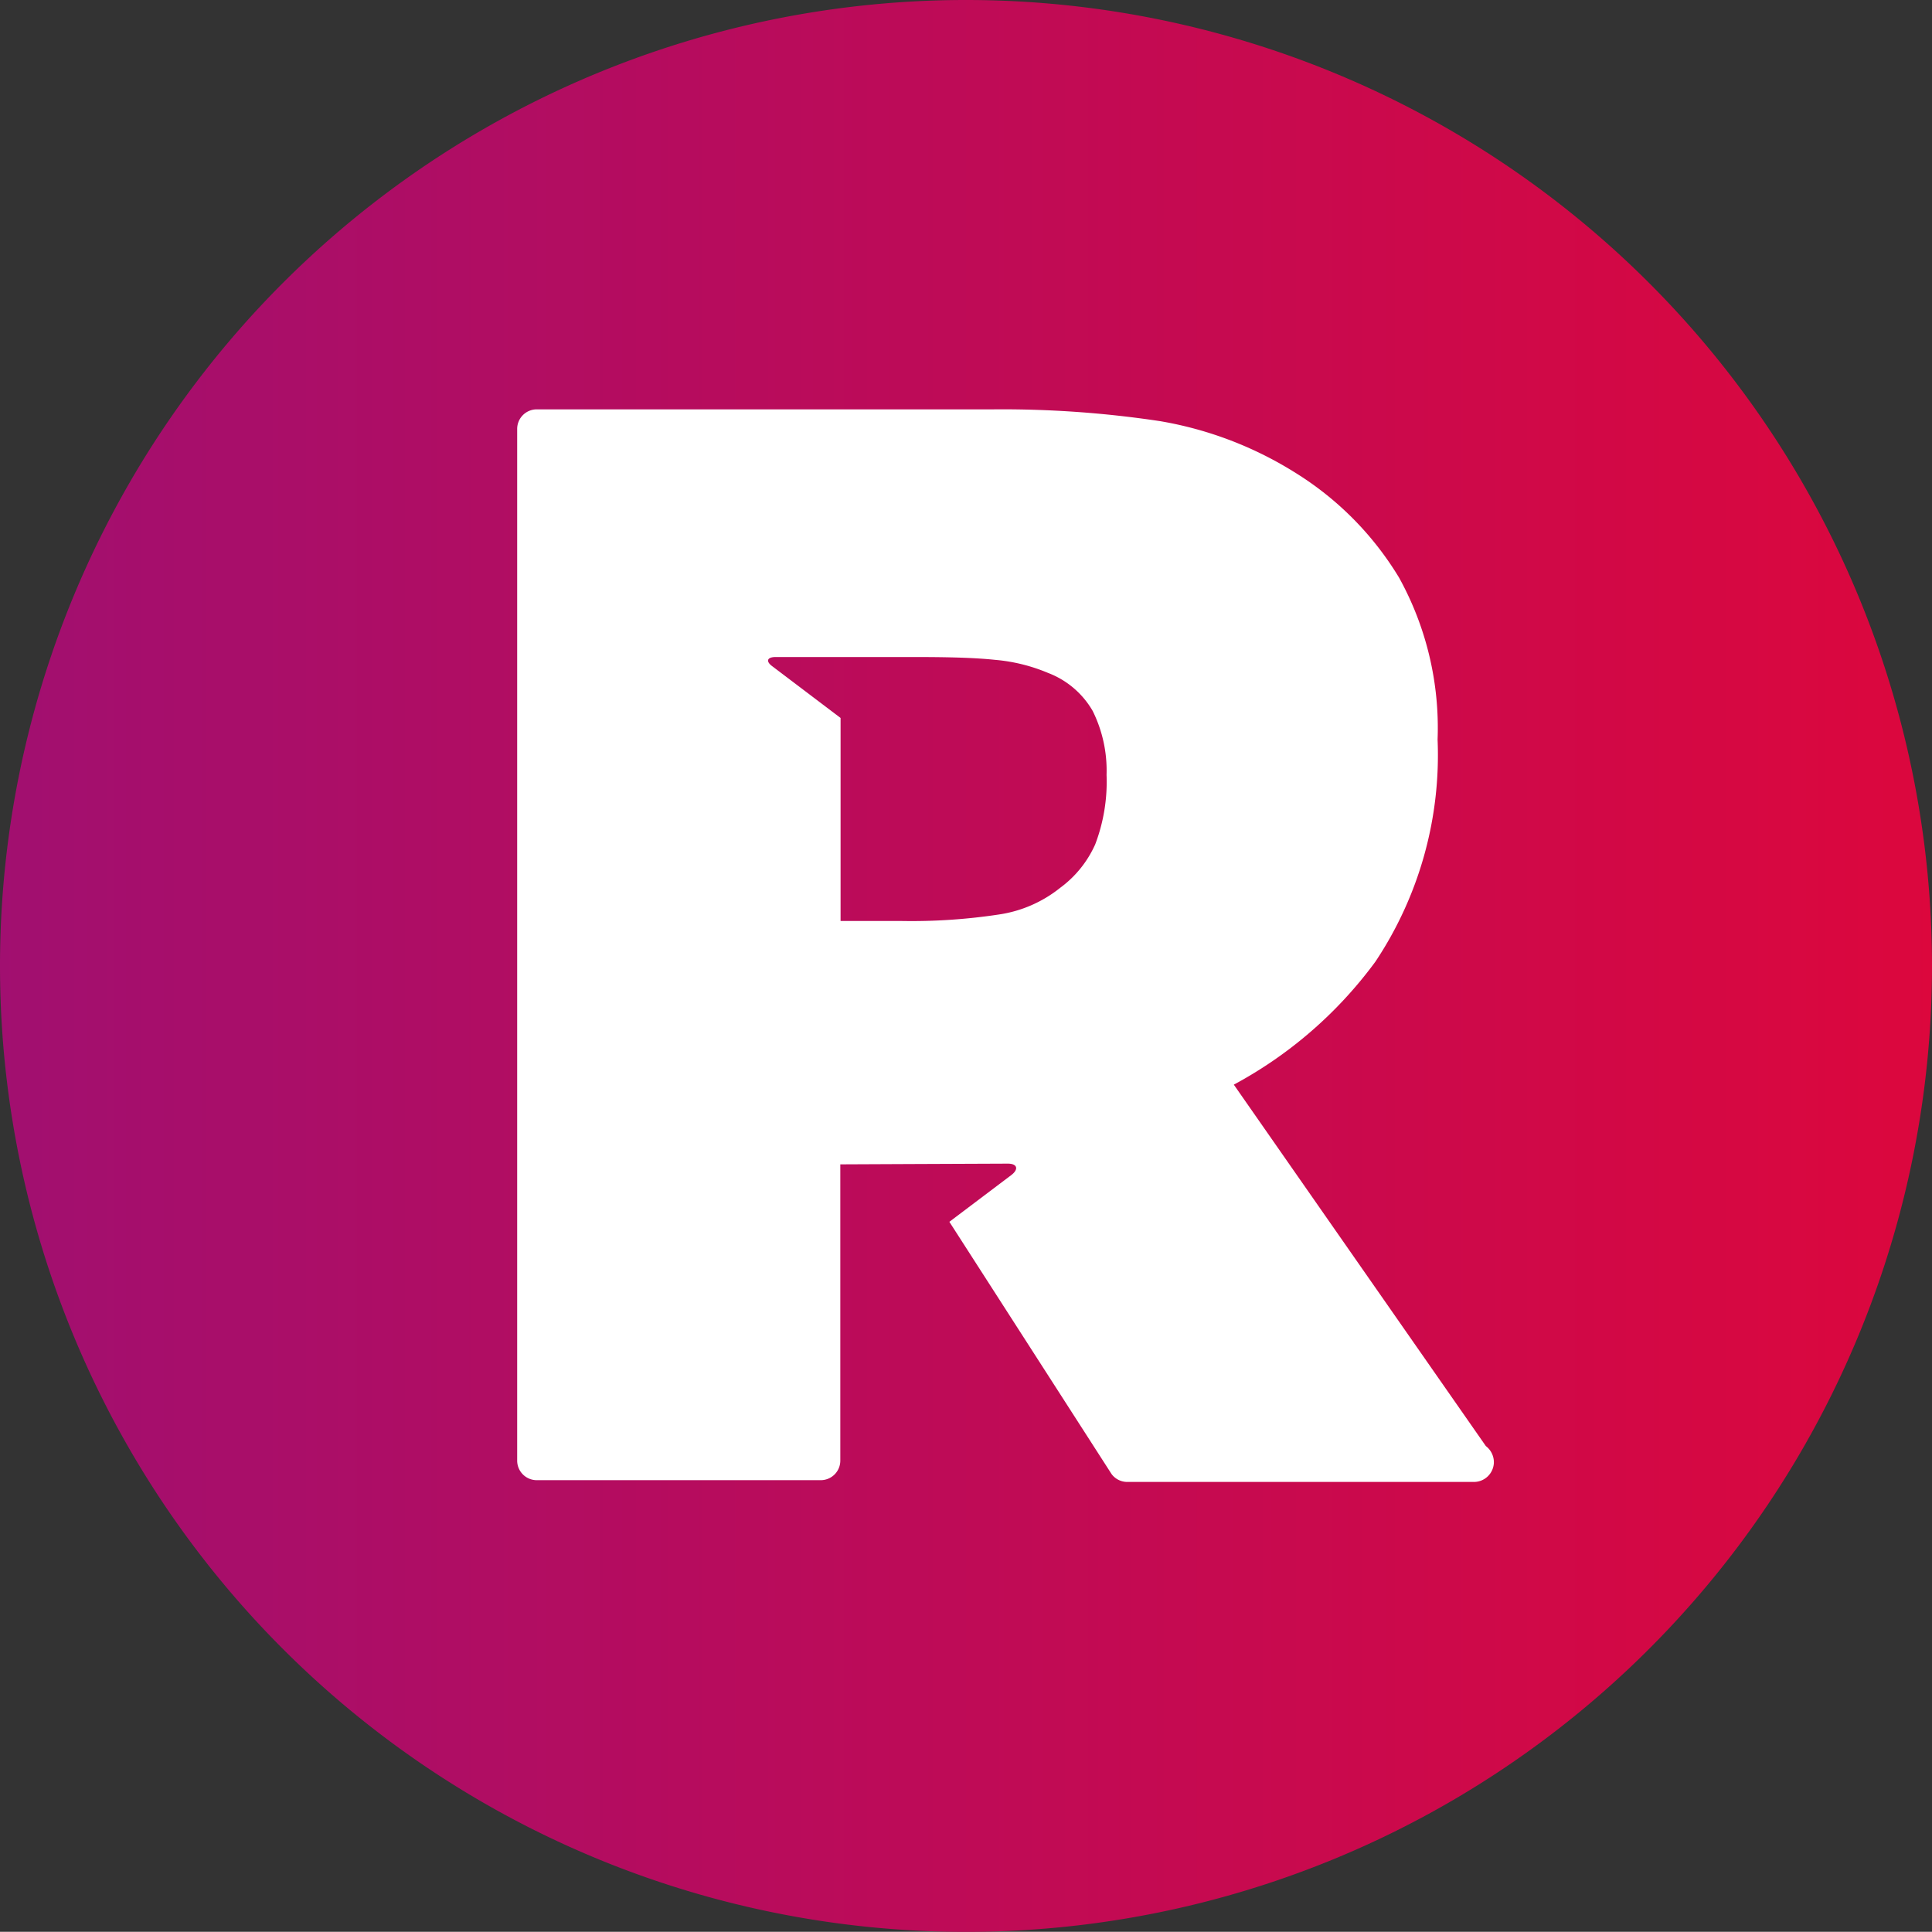 <svg xmlns="http://www.w3.org/2000/svg" xmlns:xlink="http://www.w3.org/1999/xlink" width="29.62" height="29.617" viewBox="0 0 29.62 29.617"><rect x="0" y="0" width="29.62" height="29.617" fill="#333333" stroke="none"/><defs><style>.a{fill:url(#a);}.b{fill:#fff;}</style><linearGradient id="a" y1="0.5" x2="1" y2="0.5" gradientUnits="objectBoundingBox"><stop offset="0" stop-color="#a10f70"/><stop offset="1" stop-color="#dc073d"/></linearGradient></defs><g transform="translate(0 0)"><path class="a" d="M90.436-53.141a14.81,14.81,0,0,1-14.81,14.808,14.809,14.809,0,0,1-14.81-14.808,14.809,14.809,0,0,1,14.81-14.81A14.81,14.81,0,0,1,90.436-53.141Z" transform="translate(-60.816 67.951)"/><path class="b" d="M83.027-46.231l-3.864-5.541a6.523,6.523,0,0,0,2.171-1.886,5.712,5.712,0,0,0,.953-3.405,4.763,4.763,0,0,0-.59-2.481,4.829,4.829,0,0,0-1.576-1.6,5.691,5.691,0,0,0-2.087-.8,16.18,16.18,0,0,0-2.558-.181h-7a.3.3,0,0,0-.3.3v15.817a.3.3,0,0,0,.3.3h4.354a.3.3,0,0,0,.3-.3V-50.55l1.105-.005,0,0,1.463-.006c.148,0,.169.087.054.175l-.95.717L77.29-45.8a.3.3,0,0,0,.241.119H82.85a.306.306,0,0,0,.3-.3A.312.312,0,0,0,83.027-46.231Zm-5.989-9.225a1.672,1.672,0,0,1-.538.667,1.956,1.956,0,0,1-.936.408,8.9,8.9,0,0,1-1.488.1h-.942v-3.113l-1.045-.791c-.107-.078-.081-.143.05-.143l2.147,0c.529,0,.917.012,1.214.043a2.681,2.681,0,0,1,.813.2A1.341,1.341,0,0,1,77-57.5a2.059,2.059,0,0,1,.212.979A2.7,2.7,0,0,1,77.038-55.456Z" transform="translate(-60.247 68.401)"/></g></svg>